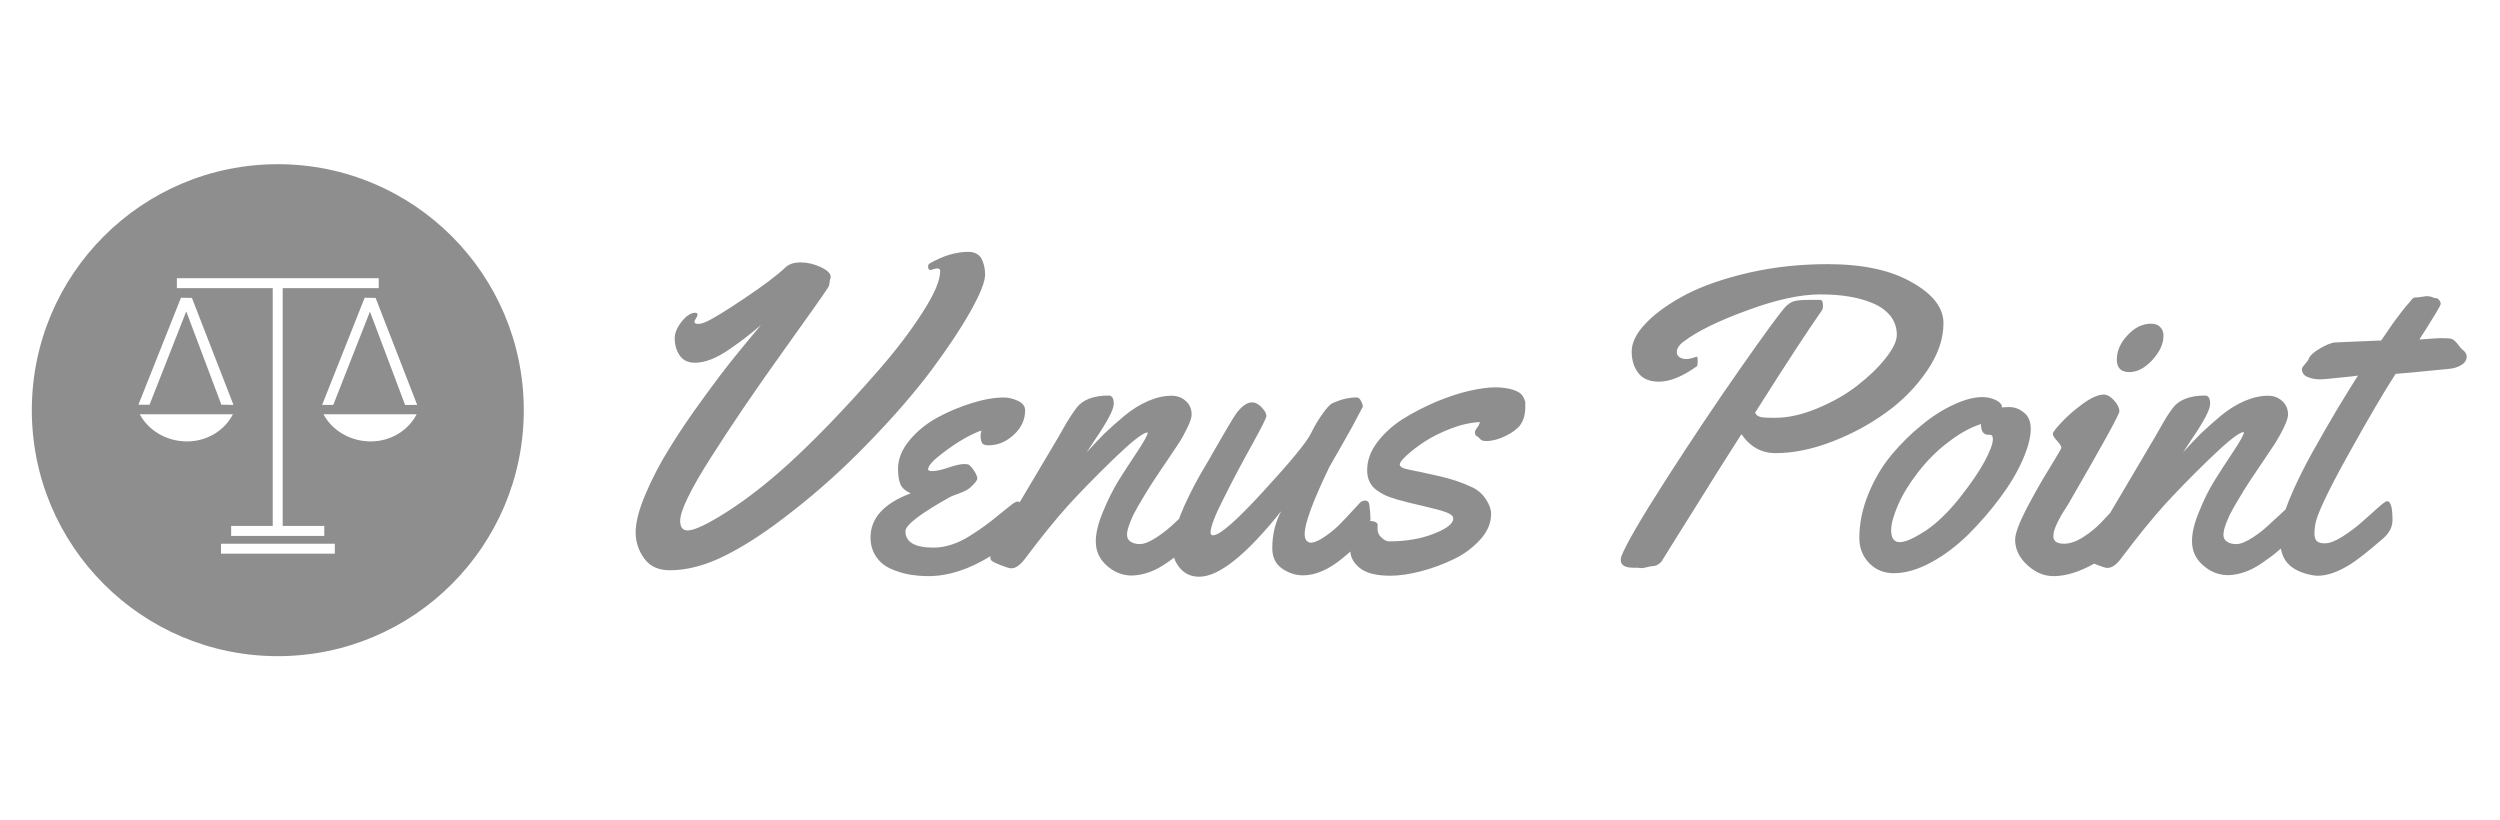 <?xml version="1.0" encoding="utf-8"?>
<!-- Generator: Adobe Illustrator 28.2.0, SVG Export Plug-In . SVG Version: 6.00 Build 0)  -->
<svg version="1.1"
	 id="svg2" xmlns:sodipodi="http://sodipodi.sourceforge.net/DTD/sodipodi-0.dtd" xmlns:cc="http://creativecommons.org/ns#" xmlns:svg="http://www.w3.org/2000/svg" xmlns:dc="http://purl.org/dc/elements/1.1/" xmlns:inkscape="http://www.inkscape.org/namespaces/inkscape" xmlns:rdf="http://www.w3.org/1999/02/22-rdf-syntax-ns#"
	 xmlns="http://www.w3.org/2000/svg" xmlns:xlink="http://www.w3.org/1999/xlink" x="0px" y="0px" viewBox="0 0 170.7 56"
	 style="enable-background:new 0 0 170.7 56;" xml:space="preserve">
<style type="text/css">
	.st0{fill-rule:evenodd;clip-rule:evenodd;fill:#8E8E8E;}
</style>
<sodipodi:namedview  bordercolor="#666666" borderopacity="1" gridtolerance="10" guidetolerance="10" id="namedview4" inkscape:pageopacity="0" inkscape:pageshadow="2" inkscape:window-height="480" inkscape:window-width="640" objecttolerance="10" pagecolor="#ffffff">
	</sodipodi:namedview>
<g id="g10" transform="matrix(1.333,0,0,-1.333,0,56)" inkscape:groupmode="layer" inkscape:label="ink_ext_XXXXXX">
	<g id="g12" transform="scale(0.1)">
		<path id="path14" class="st0" d="M1108.2,248.1c0-4.1-1.9-8.2-5.7-12.4c-3.8-4.1-7.7-6.2-11.8-6.2c-4.2,0-6.4,2.1-6.4,6.4
			c0,4.4,1.8,8.6,5.5,12.5c3.6,3.9,7.6,5.9,12,5.9c1.9,0,3.5-0.5,4.6-1.6C1107.6,251.5,1108.2,250,1108.2,248.1z M1040.2,200.4
			c0-4.3-1.4-9.7-4.2-16c-2.8-6.4-6.7-12.9-11.6-19.4c-4.9-6.6-10.3-12.8-16.1-18.6c-5.9-5.8-12.2-10.6-19-14.3
			c-6.8-3.7-13.2-5.6-19.2-5.6c-5.1,0-9.3,1.7-12.7,5.2c-3.3,3.5-5,7.7-5,12.7c0,7.5,1.5,15,4.6,22.6c3.1,7.6,7,14.2,11.8,20
			c4.8,5.8,10.1,11,15.7,15.5c5.6,4.6,11.2,8.1,16.6,10.5c5.4,2.5,10.2,3.7,14.2,3.7c2,0,3.8-0.3,5.5-0.9c1.6-0.6,2.8-1.3,3.5-1.9
			c0.7-0.7,1.1-1.3,1.1-1.8v-0.7c1,0.1,2.2,0.2,3.7,0.2c2.9,0,5.5-1,7.7-2.9C1039.1,206.9,1040.2,204.1,1040.2,200.4L1040.2,200.4z
			 M1019.3,197.4h-0.8c-2.5,0-3.8,1.8-3.8,5.5c-5.3-1.7-10.8-4.7-16.5-9.1c-5.8-4.3-11-9.5-15.8-15.7c-4.4-5.7-7.8-11.2-10.1-16.5
			c-2.3-5.3-3.6-9.7-3.6-13.1c0-4,1.5-6.1,4.4-6.1c2.9,0,7.3,2,13.2,5.8c5.8,3.9,11.7,9.6,17.6,17c5.5,7,9.7,13.1,12.6,18.4
			c2.8,5.3,4.3,9.1,4.3,11.5C1020.8,196.7,1020.3,197.4,1019.3,197.4z M995.5,254.5c0-8-2.8-16.1-8.4-24.3
			c-5.6-8.2-12.6-15.4-21-21.4c-8.4-6.1-17.7-11.1-27.9-15c-10.2-3.9-19.8-5.8-28.7-5.8c-7.2,0-13,3.2-17.5,9.7
			c-3.9-6.1-7.9-12.5-12.2-19.2c-4.2-6.7-7.9-12.6-11.1-17.8c-3.2-5.2-6.2-9.9-8.9-14.2c-2.7-4.3-4.8-7.6-6.3-10.1
			c-1.5-2.4-2.3-3.7-2.3-3.8c-1.5-1.7-3.1-2.5-4.9-2.5c-0.6,0-1.4-0.2-2.6-0.5c-1.2-0.3-2.1-0.5-2.7-0.5c-0.3,0-0.7,0.1-1.3,0.1
			c-0.6,0.1-1,0.1-1.3,0.1h-1.8c-4.2,0-6.4,1.3-6.4,4c0,0.6,0.1,1.2,0.3,1.8c2.4,6.2,10,19.3,22.9,39.4
			c12.9,20.1,25.6,39.1,38.2,57.1c12.6,18,20.3,28.5,23.1,31.5c1.4,1.4,2.9,2.4,4.5,2.8c1.6,0.4,4.2,0.6,7.8,0.6h5.4
			c0.9,0,1.4-1.1,1.4-3.1c0-0.9-0.2-1.6-0.5-2.2c-6.3-8.9-17.8-26.4-34.3-52.5c0.6-1.2,1.5-1.9,2.9-2.2c1.3-0.3,3.4-0.4,6.3-0.4h1.1
			c6.6,0,13.8,1.6,21.5,4.8c7.7,3.2,14.5,7,20.3,11.5c5.8,4.5,10.7,9.1,14.6,14c3.9,4.9,5.9,8.9,5.9,12.2c0,3.7-1.1,6.9-3.2,9.6
			c-2.2,2.7-5.1,4.9-8.9,6.5c-3.7,1.6-7.9,2.8-12.4,3.5c-4.5,0.8-9.5,1.1-14.8,1.1c-10.1,0-22.6-2.7-37.4-8.2
			c-14.8-5.4-25.6-10.7-32.4-15.9c-2.4-1.7-3.6-3.6-3.6-5.5c0-1,0.4-1.8,1.3-2.5c0.9-0.6,2-1,3.5-1c1.4,0,3.1,0.4,5.3,1.2h0.1
			c0.4,0,0.5-0.8,0.5-2.3c0-1.4-0.1-2.3-0.4-2.6c-7.4-5.3-13.9-7.9-19.4-7.9c-4.7,0-8.2,1.4-10.5,4.3c-2.3,2.9-3.5,6.6-3.5,11.1
			c0,4.8,2.5,9.7,7.7,15c5.1,5.2,12,10,20.6,14.5c8.6,4.4,19.4,8.1,32.1,11c12.8,2.9,26.1,4.3,39.9,4.3c18.1,0,32.5-3.1,43.2-9.3
			C990.2,269.4,995.5,262.4,995.5,254.5z M504.6,279.5c0-3.7-2.5-10-7.5-18.9c-5-8.9-11.7-18.9-20-30.1
			c-8.4-11.2-18.9-23.4-31.8-36.7c-12.8-13.3-26.1-25.3-39.9-36c-12.1-9.5-23.2-16.9-33.4-22c-10.2-5.2-19.8-7.8-28.9-7.8
			c-5.8,0-10.2,2-13.1,6c-2.9,4-4.4,8.5-4.4,13.4c0,5.2,1.7,11.8,5.1,19.7c3.4,8,7.5,15.9,12.4,23.7c4.8,7.8,10.4,16.1,16.7,24.7
			c6.3,8.7,11.8,16,16.6,21.9c4.8,5.9,9.2,11.3,13.4,16.2c-3.5-2.9-6.1-5.1-8-6.5c-1.9-1.5-4.5-3.4-8-5.8c-3.5-2.4-6.7-4.2-9.6-5.3
			c-2.9-1.1-5.7-1.7-8.2-1.7c-3.6,0-6.2,1.3-7.9,3.8c-1.7,2.6-2.5,5.5-2.5,8.7c0,2.7,1.2,5.6,3.6,8.6c2.4,3,4.7,4.5,6.9,4.5
			c0.8,0,1.2-0.3,1.2-0.9c0-0.6-0.3-1.2-0.8-2s-0.8-1.3-0.8-1.6c0-0.8,0.6-1.2,1.9-1.2c1.2,0,2.6,0.4,4.4,1.2
			c3.1,1.4,9.5,5.3,19.2,11.8c9.7,6.5,16.8,11.8,21.3,16.1c1.8,1.6,4.3,2.4,7.5,2.4c3.5,0,7-0.8,10.4-2.4c3.4-1.6,5.1-3.3,5.1-4.9
			c0-0.4,0-0.6-0.1-0.8c-0.2-0.5-0.4-1.3-0.5-2.4c-0.1-1.1-0.4-2-0.9-2.6c-1.5-2.5-9.3-13.4-23.2-32.9c-14-19.5-26.2-37.5-36.7-54
			c-10.5-16.5-15.7-27.3-15.7-32.4c0-3.2,1.3-4.9,3.8-4.9c3.5,0,10.2,3.2,20.1,9.5c9.9,6.3,20.5,14.5,31.6,24.6
			c5.8,5.3,12.9,12.1,21.1,20.6c8.2,8.5,16.7,17.8,25.4,27.8c8.7,10,16.1,19.7,22.1,29.1c6.1,9.4,9.1,16.5,9.1,21.3
			c0,0.9-0.5,1.3-1.4,1.3c-0.5,0-1.2-0.1-2.1-0.4c-0.9-0.3-1.4-0.4-1.5-0.4c-0.8,0-1.2,0.6-1.2,1.8c0,0.8,0.3,1.3,0.9,1.6
			c6.9,4,13.5,5.9,19.9,5.9c2.8,0,5-1.1,6.4-3.2C503.8,285.7,504.6,282.9,504.6,279.5z M701.8,153.3c2.6-0.2,3.9-0.9,3.9-2.2
			c0-0.1,0-0.4-0.1-0.9c0-0.4,0-0.7,0-0.9c0-1.8,0.7-3.4,2.1-4.6c1.4-1.3,2.6-1.9,3.8-1.9c8.6,0,16.3,1.3,22.9,3.9
			c6.7,2.6,10,5.2,10,7.8c0,1.2-1.2,2.3-3.6,3.2c-2.4,0.9-6.5,2-12.2,3.3c-5.7,1.3-10.1,2.4-13.1,3.3c-2.2,0.6-4,1.3-5.5,1.9
			c-1.5,0.7-3.1,1.6-4.7,2.7c-1.6,1.2-2.9,2.6-3.7,4.3c-0.9,1.7-1.3,3.8-1.3,6.1c0,4.9,1.7,9.7,5.2,14.3c3.5,4.6,7.9,8.6,13.1,11.9
			c5.3,3.3,10.9,6.2,17,8.8c6,2.5,11.7,4.4,17,5.6c5.3,1.2,9.7,1.8,13.1,1.8c3,0,5.6-0.3,7.7-0.8c2.1-0.5,3.7-1.2,4.7-1.8
			c1-0.7,1.8-1.5,2.3-2.6c0.5-1.1,0.8-1.8,0.9-2.3c0-0.5,0-1.1,0-1.8v-0.8c0-3.8-0.9-6.9-2.6-9.2c-1.5-2-4-3.9-7.5-5.6
			c-3.5-1.7-6.8-2.6-9.8-2.6c-1.1,0-1.9,0.1-2.4,0.4c-0.5,0.3-1,0.7-1.3,1.1c-0.4,0.5-0.7,0.8-1.1,0.9c-0.7,0.3-1.1,1-1.1,2.1
			c0,0.6,0.4,1.4,1.1,2.3c0.7,0.9,1.2,1.9,1.5,2.9c-4.7-0.2-9.7-1.3-14.9-3.3c-5.2-2-9.6-4.2-13.3-6.6c-3.7-2.4-6.8-4.8-9.2-7
			c-2.4-2.2-3.7-3.8-3.7-4.8c0-1.2,1.6-2.1,4.9-2.7c3.3-0.6,8.1-1.7,14.5-3.1c6.4-1.4,12.2-3.3,17.3-5.7c3.1-1.4,5.6-3.5,7.4-6.3
			c1.8-2.7,2.7-5.2,2.7-7.5c0-4.6-1.8-9-5.5-13.1c-3.7-4.1-8.2-7.5-13.6-10.1c-5.4-2.6-11-4.7-16.8-6.2c-5.8-1.5-11.1-2.3-15.7-2.3
			c-7.1,0-12.3,1.3-15.6,3.9c-3.1,2.5-4.8,5.4-4.9,8.5c-1.3-1.1-2.6-2.3-4.1-3.5c-7.1-5.8-13.8-8.7-20.1-8.7
			c-3.9,0-7.5,1.2-10.8,3.5c-3.3,2.3-5,5.8-5,10.4c0,7.1,1.6,13.4,4.6,19c-17.9-22.4-31.9-33.6-42-33.6c-4,0-7.3,1.4-9.8,4.3
			c-1.5,1.7-2.5,3.5-3.1,5.5c-1-0.8-2.1-1.6-3.3-2.4c-3.2-2.3-6.3-4-9.5-5.1c-3.1-1.1-6.2-1.7-9.2-1.7c-4.6,0.1-8.8,1.8-12.5,5.1
			c-3.7,3.3-5.6,7.4-5.6,12.4c0,4.2,1.2,9.3,3.7,15.2c2.4,5.9,5,11,7.5,15.2c2.6,4.2,5.8,9.2,9.7,15c3.6,5.4,5.5,8.8,5.7,10.2
			l-0.2,0.2c-2.4-0.2-8.3-4.9-17.7-14c-9.4-9.1-16.9-16.9-22.6-23.1c-6.6-7.3-14.1-16.6-22.6-27.9c-2.4-3.1-4.6-4.6-6.8-4.6
			c-0.9,0-2.6,0.5-5.1,1.5c-2.6,1-4.2,1.7-4.8,2.3c-0.5,0.3-0.8,0.9-0.8,1.7c0,0.2,0,0.4,0,0.7c-11-6.8-21.6-10.2-31.7-10.2
			c-3.5,0-6.9,0.3-10.2,0.9c-3.2,0.6-6.4,1.6-9.4,3c-3.1,1.4-5.5,3.5-7.3,6.2c-1.8,2.7-2.8,6-2.8,9.7c0,9.9,6.9,17.5,20.6,22.6
			c-2.7,1.2-4.5,2.8-5.3,4.7c-0.8,1.9-1.2,4.6-1.2,7.9c0,5,2,9.9,5.9,14.6c3.9,4.7,8.7,8.6,14.4,11.7c5.7,3.1,11.6,5.5,17.7,7.4
			c6.1,1.9,11.5,2.8,16.2,2.8c2.4,0,4.8-0.6,7.2-1.7c2.5-1.2,3.7-2.8,3.7-4.9c0-4.8-1.9-8.9-5.8-12.5c-3.9-3.6-8.2-5.4-13.1-5.4
			c-1.6,0-2.6,0.4-3.1,1.1c-0.5,0.8-0.8,2-0.8,3.7c0,0.7,0.1,1.6,0.4,2.8c-2.6-0.9-5.5-2.3-8.9-4.2c-3-1.7-6.8-4.2-11.5-7.8
			c-4.6-3.5-6.9-6.2-6.9-7.9c0-0.6,0.7-0.9,2.2-0.9c1.9,0,4.7,0.6,8.2,1.8c3.5,1.2,6.2,1.8,8,1.8c1,0,1.7-0.1,2.2-0.2
			c0.9-0.5,1.9-1.6,3-3.3c1.1-1.7,1.6-3,1.6-3.8c0-1.1-1.3-2.7-3.8-4.9c-1.2-1-3-1.9-5.4-2.8c-2.4-0.8-4-1.5-4.8-1.9
			c-15.2-8.5-22.8-14.3-22.8-17.5c0-5.6,4.8-8.4,14.4-8.4c3,0,6,0.5,9.1,1.5c3.1,1,6.2,2.4,9.3,4.4c3.1,1.9,5.7,3.7,7.9,5.3
			c2.2,1.6,4.8,3.6,7.9,6.2c3.1,2.5,5.2,4.2,6.4,5.1c1.1,0.7,1.9,1.1,2.5,1.1c0.4,0,0.7-0.1,1-0.4L542,196c0.6,1,1.5,2.6,2.8,4.9
			c1.3,2.3,2.4,4.2,3.5,5.8c1,1.6,2.1,3.1,3.2,4.6c3.2,4.1,8.7,6.2,16.4,6.2c1.7,0,2.6-1.4,2.6-4.2c0-1.5-0.8-3.8-2.4-6.8
			c-1.6-3-3.9-6.8-7-11.3l-4.5-6.8c3.4,3.7,6.4,6.9,9.1,9.6c2.7,2.6,6.1,5.6,10.1,9c4,3.3,8.1,5.9,12.3,7.7
			c4.2,1.8,8.2,2.7,12.1,2.7c2.8,0,5.2-0.9,7.2-2.7c2-1.8,3-4.1,3-7c0-1.5-0.8-3.8-2.3-6.9c-1.5-3.1-3-5.8-4.6-8.2
			c-1.6-2.4-3.6-5.4-6.1-9.1c-2.5-3.7-4-5.8-4.3-6.4c-0.1-0.1-0.6-0.8-1.5-2.2c-0.9-1.4-1.6-2.4-2-3.1c-0.4-0.7-1.2-1.8-2.2-3.5
			c-1-1.6-1.8-3-2.4-4c-0.6-1-1.4-2.4-2.3-3.9c-0.9-1.6-1.6-3-2.2-4.1c-0.5-1.2-1.1-2.4-1.6-3.7c-0.5-1.3-0.9-2.5-1.2-3.6
			c-0.3-1-0.4-2-0.4-2.8c0-1.6,0.6-2.8,1.9-3.6c1.3-0.8,2.8-1.2,4.6-1.2c2.3,0,5.2,1.2,8.7,3.5c3.5,2.3,6.6,4.8,9.5,7.6
			c0.7,0.7,1.3,1.3,2,1.9c0.3,0.8,0.5,1.5,0.8,2.2c1,2.6,2.4,5.8,4.3,9.6c1.9,3.8,3.3,6.6,4.3,8.3c0.9,1.7,2.4,4.3,4.5,7.8
			c2.1,3.5,3.1,5.3,3.1,5.4c6.7,11.7,10.9,18.8,12.6,21.1c2.7,3.4,5.2,5.2,7.7,5.2c1.7,0,3.4-0.9,5-2.6c1.6-1.7,2.4-3.2,2.4-4.4
			c0-0.9-2.4-5.7-7.2-14.4c-4.8-8.6-9.6-17.6-14.3-27c-4.8-9.3-7.1-15.4-7.1-18.1c0-1.1,0.4-1.6,1.2-1.6c3.5,0,12.1,7.5,25.8,22.5
			c13.8,15,21.8,24.7,24.2,29.3c1.9,3.9,3.9,7.3,6,10.2c2,2.9,3.6,4.6,4.6,5.3c1,0.6,2.7,1.3,5.1,2.1c2.4,0.7,4.7,1.1,6.9,1.2
			c0.8,0,1.4,0,1.7-0.1c0.5-0.1,1-0.7,1.6-1.8c0.6-1.1,0.9-2.1,0.9-2.7l-0.1-0.3c-3.5-6.8-7.1-13.4-10.7-19.6
			c-3.6-6.2-5.7-9.9-6.3-11c-8.5-17.6-12.7-29-12.7-34.4c0-3,1.2-4.5,3.5-4.5c2.1,0.3,4.6,1.5,7.5,3.6c2.9,2.1,5.5,4.2,7.6,6.5
			c2.2,2.2,4.3,4.5,6.4,6.8c2.1,2.3,3.3,3.5,3.4,3.7c0.9,0.7,1.7,1,2.4,1c1.4,0,2.1-0.7,2.3-2.1c0.4-2.8,0.6-5.3,0.6-7.6
			C701.8,153.6,701.8,153.5,701.8,153.3z M1170.7,159.1c0.6,1.6,1.2,3.2,1.9,5c3.1,7.6,7.1,15.7,11.8,24.2c4.8,8.6,9.1,16,12.9,22.4
			c3.8,6.3,7.3,12,10.5,17l-4.1-0.5c-2.8-0.3-5.8-0.6-8.9-0.9c-3.1-0.3-5-0.5-5.7-0.5h-1c-2.1,0-4.1,0.4-6.1,1.2
			c-1.9,0.8-2.9,2.2-2.9,4c0,0.6,0.5,1.4,1.6,2.6c1,1.1,1.7,2.1,1.9,2.7c0.5,1.6,2.4,3.3,5.7,5.3c3.3,1.9,5.9,3,7.8,3.1l13.9,0.6
			l9.7,0.4c0.3,0.4,1.4,2,3.3,4.8c1.9,2.8,3.2,4.7,4,5.7c0.8,1,1.9,2.5,3.3,4.4c1.5,1.9,2.9,3.6,4.2,5c0.7,0.9,1.2,1.5,1.6,1.8
			c0.3,0.3,1.1,0.4,2.2,0.4c0.6,0,1.4,0.1,2.5,0.3c1.1,0.2,2,0.3,2.5,0.3c1,0,1.9-0.2,2.6-0.5c0.7-0.4,1.3-0.5,1.8-0.5
			c0.7,0,1.2-0.3,1.7-1c0.5-0.6,0.8-1.3,0.8-1.9c0-0.5-0.8-2-2.3-4.5c-1.5-2.5-3.3-5.4-5.3-8.6c-2.1-3.2-3.2-4.9-3.3-5.2
			c5.6,0.4,9.2,0.7,10.7,0.7c3.2,0,5.1-0.1,5.9-0.4c0.9-0.4,2-1.3,3.1-2.8c1.1-1.5,2-2.5,2.7-3c1.2-1,1.8-2,1.8-3.1
			c0-1.9-0.9-3.4-2.8-4.5c-1.8-1.1-3.8-1.7-5.9-1.9c-16.7-1.7-25.9-2.5-27.7-2.6c-5.8-8.9-14-22.9-24.5-41.8
			c-10.5-18.9-16-30.7-16.7-35.5c-0.3-2.2-0.4-3.6-0.4-4.2c0-2,0.4-3.4,1.3-4.2c0.9-0.8,2.2-1.1,4-1.1c2.4,0,5.4,1.1,9,3.4
			c3.6,2.3,6.9,4.7,9.9,7.4c3,2.7,5.8,5.1,8.3,7.4c2.6,2.3,4.1,3.4,4.7,3.4c1.9,0,2.8-3.2,2.8-9.7c0-3.5-1.6-6.7-4.9-9.5
			c-7.3-6.3-12.7-10.6-16.3-12.9c-6.3-4-12-6.1-17-6.1c-1.1,0-2.1,0.1-3,0.3c-5.8,1.1-10,3.2-12.7,6.3c-1.6,1.8-2.7,4.2-3.3,7.3
			c-0.5-0.4-0.9-0.8-1.3-1.1c-1.8-1.6-4.3-3.5-7.5-5.7c-3.2-2.3-6.3-4-9.4-5.1c-3.1-1.1-6.2-1.7-9.2-1.7c-4.6,0.1-8.8,1.8-12.5,5.1
			c-3.8,3.3-5.6,7.4-5.6,12.4c0,4.2,1.2,9.3,3.7,15.2c2.4,5.9,4.9,11,7.5,15.2c2.6,4.2,5.8,9.2,9.7,15c3.6,5.4,5.5,8.8,5.7,10.2
			l-0.2,0.2c-2.4-0.2-8.3-4.9-17.7-14c-9.4-9.1-16.9-16.9-22.6-23.1c-6.6-7.3-14.1-16.6-22.6-27.9c-2.4-3.1-4.6-4.6-6.8-4.6
			c-0.9,0-2.6,0.5-5.1,1.5c-0.6,0.2-1.2,0.5-1.7,0.7c-7.5-4.2-14.4-6.4-20.8-6.4c-4.9,0-9.4,1.9-13.5,5.7c-4.1,3.8-6.2,8.1-6.2,12.9
			c0,3.2,2,8.5,5.9,16.1c4,7.6,7.9,14.5,11.9,20.9c3.9,6.4,5.9,9.8,5.9,10.1c0,0.8-0.8,2-2.2,3.6c-1.5,1.6-2.2,2.8-2.2,3.6
			c0,0.7,1.5,2.7,4.5,5.9s6.6,6.4,10.9,9.5c4.3,3.1,7.8,4.7,10.7,4.7c1.7,0,3.5-1,5.3-3c1.8-2,2.7-3.9,2.7-5.6
			c0-1.6-8.6-17.1-25.7-46.7c-0.2-0.4-0.8-1.4-1.8-2.9c-1-1.5-1.7-2.7-2.3-3.7c-0.5-1-1.2-2.2-1.9-3.6c-0.7-1.4-1.2-2.7-1.6-3.9
			c-0.4-1.2-0.5-2.3-0.5-3.3c0-2.4,1.8-3.7,5.5-3.7c2.9,0,6.2,1.1,9.8,3.4s6.6,4.8,9.2,7.5c1.6,1.7,3.1,3.3,4.6,4.9l22.8,38.6
			c0.6,1,1.5,2.6,2.8,4.9c1.3,2.3,2.4,4.2,3.4,5.8c1,1.6,2.1,3.1,3.2,4.6c3.2,4.1,8.7,6.2,16.4,6.2c1.7,0,2.6-1.4,2.6-4.2
			c0-1.5-0.8-3.8-2.4-6.8c-1.6-3-3.9-6.8-7-11.3l-4.5-6.8c3.4,3.7,6.4,6.9,9.1,9.6c2.7,2.6,6.1,5.6,10.1,9c4,3.3,8.1,5.9,12.3,7.7
			c4.2,1.8,8.2,2.7,12.1,2.7c2.8,0,5.2-0.9,7.2-2.7c2-1.8,3-4.1,3-7c0-1.5-0.8-3.8-2.3-6.9c-1.5-3.1-3.1-5.8-4.6-8.2
			c-1.6-2.4-3.6-5.4-6.1-9.1c-2.5-3.7-3.9-5.8-4.3-6.4c-0.1-0.1-0.6-0.8-1.5-2.2s-1.6-2.4-2-3.1c-0.4-0.7-1.2-1.8-2.2-3.5
			c-1-1.6-1.8-3-2.4-4c-0.6-1-1.4-2.4-2.3-3.9c-0.9-1.6-1.6-3-2.2-4.1c-0.5-1.2-1.1-2.4-1.6-3.7c-0.5-1.3-0.9-2.5-1.2-3.6
			c-0.2-1-0.4-2-0.4-2.8c0-1.6,0.6-2.8,1.9-3.6c1.2-0.8,2.8-1.2,4.6-1.2c2.3,0,5.2,1.2,8.7,3.5c3.5,2.3,6.6,4.8,9.4,7.6
			C1166.1,154.8,1168.5,157.1,1170.7,159.1"/>
		<path id="path16" class="st0" d="M165.7,207.9c4.3-8.1,13.4-13.8,23.9-13.9c10.6-0.1,19.6,5.7,23.8,13.9H165.7z M213.7,212.7
			l-21.3,54.8h-0.2l-5.4,0.1h0L165,212.7l5.7,0l18.8,47.8l18-47.8L213.7,212.7z M71.6,207.9c4.3-8.1,13.4-13.8,23.9-13.9
			c10.6-0.1,19.6,5.7,23.8,13.9H71.6z M119.6,212.7l-21.3,54.8h-0.2l-5.4,0.1h0l-21.8-54.8l5.7,0l18.8,47.8l18-47.8L119.6,212.7z
			 M113.2,136.5h58.3v5.1h-58.3L113.2,136.5z M144.9,272.5h49.1v5.1H90.6v-5.1h49.1V150.7h-21.3v-5.1h47.7v5.1h-21.3V272.5z
			 M268.3,210c0-69.6-56.4-126-126-126c-69.6,0-126,56.4-126,126c0,69.6,56.4,126,126,126C211.9,336,268.3,279.6,268.3,210"/>
	</g>
</g>
</svg>
